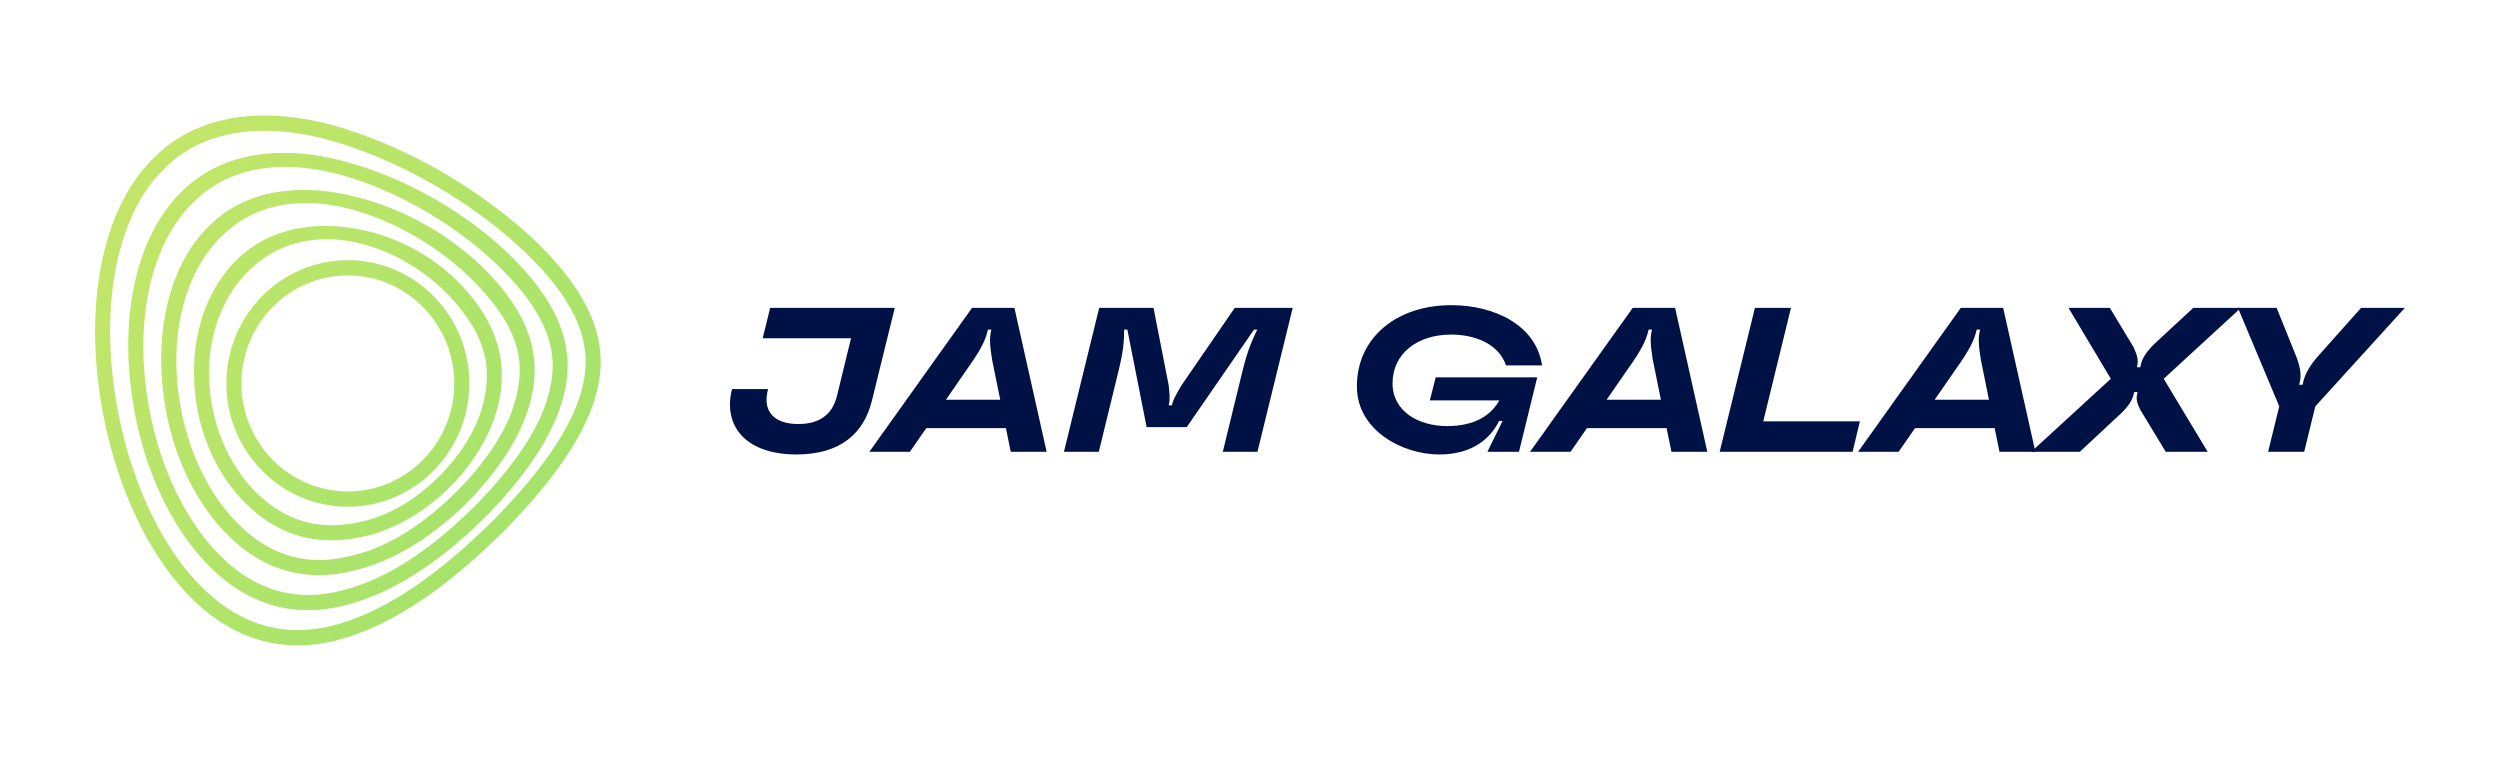 <svg xmlns="http://www.w3.org/2000/svg" width="184.0" height="56.0" viewBox="0.0 0.0 184.0 56.0" fill="none">
<path fill-rule="evenodd" clip-rule="evenodd" d="M25.268 10.618C23.223 9.959 21.272 9.623 19.473 9.623H19.474C16.367 9.623 13.855 10.593 12.007 12.505L11.991 12.521C8.933 15.558 7.554 21.269 8.305 27.8C9.017 34.022 11.426 39.744 14.753 43.109C16.878 45.277 19.285 46.375 21.908 46.375C22.988 46.375 24.12 46.189 25.272 45.821C28.722 44.721 32.379 42.211 36.454 38.148C40.236 34.25 42.291 31.108 42.922 28.262C43.587 25.247 42.44 22.423 39.208 19.109C35.556 15.432 30.346 12.258 25.268 10.618ZM11.218 11.719C13.313 9.551 16.171 8.5 19.474 8.5H19.476C21.391 8.5 23.456 8.853 25.606 9.548C31.464 11.44 36.683 14.982 39.993 18.315C43.343 21.747 44.782 24.971 44.004 28.509C43.224 32.019 40.546 35.532 37.237 38.942C33.888 42.283 29.908 45.521 25.606 46.893C24.343 47.296 23.108 47.5 21.909 47.5C19.02 47.5 16.34 46.322 13.973 43.907C10.663 40.558 7.984 34.736 7.206 27.932C6.428 21.157 7.869 15.046 11.218 11.719ZM21.005 12.286C22.547 12.286 24.194 12.565 25.902 13.112C30.216 14.494 34.546 17.227 37.531 20.446C40.105 23.211 41.047 25.65 40.551 28.253C40.078 30.896 38.347 33.715 35.199 36.991C31.784 40.444 28.52 42.583 25.355 43.408C24.363 43.684 23.389 43.811 22.459 43.788C20.198 43.73 18.122 42.784 16.298 40.982C13.324 38.095 11.205 33.223 10.671 27.904C10.108 22.28 11.528 17.358 14.397 14.735L14.409 14.725L14.413 14.722C16.091 13.112 18.315 12.284 21.006 12.284L21.005 12.286ZM25.604 11.947C23.759 11.425 21.987 11.196 20.339 11.263C17.544 11.364 15.11 12.326 13.3 14.176C10.345 17.085 8.988 22.262 9.572 28.004C10.155 33.834 12.502 38.849 15.509 41.774C17.553 43.8 19.884 44.834 22.398 44.905C23.438 44.934 24.51 44.796 25.606 44.494C29.489 43.466 33.066 40.749 35.988 37.785C38.829 34.826 41.057 31.657 41.64 28.439C42.224 25.286 40.986 22.405 38.203 19.457C35.314 16.392 30.741 13.369 25.606 11.949L25.604 11.947ZM26.536 15.604C25.163 15.169 23.819 14.946 22.537 14.946V14.948C20.259 14.948 18.323 15.633 16.817 16.939L16.804 16.949C14.124 19.16 12.661 23.291 13.036 28.011C13.392 32.425 15.22 36.445 17.841 38.854C19.367 40.288 21.112 41.086 23.011 41.201C23.792 41.248 24.607 41.181 25.437 40.996C28.318 40.447 31.189 38.679 33.943 35.835C36.456 33.182 37.861 30.684 38.178 28.243C38.51 26.053 37.768 24 35.853 21.782C33.535 19.019 30.087 16.726 26.536 15.604ZM21.201 14.032C22.58 13.897 24.061 14.003 25.601 14.349C30.016 15.296 33.94 17.801 36.408 20.598C38.622 23.065 39.659 25.6 39.27 28.368C38.881 31.294 37.105 34.118 34.732 36.628C32.239 39.216 29.067 41.41 25.601 42.097C24.672 42.297 23.762 42.37 22.882 42.313C20.741 42.172 18.761 41.28 17.038 39.645C14.334 37.14 12.32 32.934 11.931 28.078C11.542 23.371 12.818 19.128 15.378 16.636C16.905 15.104 18.912 14.234 21.201 14.032ZM24.069 17.609C25.092 17.609 26.134 17.776 27.17 18.098C29.957 18.96 32.524 20.812 34.176 23.119C35.431 24.788 35.972 26.457 35.806 28.232C35.648 30.469 34.566 32.648 32.688 34.678C30.593 36.913 28.115 38.308 25.518 38.584C24.849 38.676 24.193 38.685 23.562 38.614C22.023 38.441 20.61 37.794 19.384 36.727C17.114 34.799 15.579 31.628 15.402 28.116C15.213 24.302 16.719 20.962 19.209 19.163L19.215 19.159L19.217 19.157L19.218 19.156L19.221 19.154C20.558 18.151 22.205 17.607 24.069 17.607V17.609ZM25.601 16.745C24.366 16.572 23.177 16.591 22.066 16.792C20.284 17.095 18.703 17.873 17.46 19.088C15.294 21.163 14.102 24.474 14.296 28.145C14.491 32.027 16.172 35.426 18.573 37.507C19.974 38.753 21.603 39.504 23.37 39.712C24.093 39.797 24.839 39.791 25.601 39.69C28.648 39.346 31.417 37.673 33.482 35.463C35.385 33.402 36.712 30.923 36.907 28.29C37.101 25.907 36.264 23.715 34.619 21.733C32.571 19.204 29.293 17.217 25.603 16.744L25.601 16.745ZM25.601 20.271C29.921 20.271 33.434 23.837 33.434 28.221C33.434 32.605 29.921 36.171 25.601 36.171C21.282 36.171 17.769 32.605 17.769 28.221C17.769 23.837 21.282 20.271 25.601 20.271ZM25.601 19.148C20.664 19.148 16.662 23.211 16.662 28.221C16.662 33.231 20.665 37.294 25.601 37.294C30.538 37.294 34.541 33.231 34.541 28.221C34.541 23.211 30.538 19.148 25.601 19.148Z" fill="url(#paint0_linear_29_9407)" />
<path d="M169.588 33.252H166.933L167.753 29.907L164.712 22.657H167.56L169.036 26.32C169.305 27.061 169.395 27.621 169.26 28.136L169.216 28.317H169.468L169.513 28.136C169.633 27.606 169.886 27.076 170.512 26.32L173.778 22.657H177L170.408 29.907L169.588 33.252Z" fill="#001146" />
<path d="M153.075 33.252H149.496L155.357 27.878L152.24 22.657H155.283L157.027 25.548C157.31 26.153 157.385 26.516 157.31 26.849L157.28 27.031H157.519L157.564 26.849C157.653 26.425 157.892 25.987 158.518 25.351L161.427 22.657H164.931L159.249 27.878L162.484 33.252H159.398L157.519 30.149C157.28 29.665 157.205 29.362 157.295 28.999L157.325 28.862H157.072L157.042 28.999C156.938 29.422 156.729 29.801 156.192 30.346L153.075 33.252Z" fill="#001146" />
<path d="M149.804 33.252H147.164L146.806 31.511H140.945L139.737 33.252H136.755L144.316 22.657H147.432L149.804 33.252ZM144.42 26.486L142.392 29.422H146.388L145.792 26.486C145.627 25.457 145.582 24.897 145.717 24.337L145.732 24.261H145.478L145.464 24.337C145.33 24.897 145.106 25.457 144.42 26.486Z" fill="#001146" />
<path d="M136.351 33.252H126.568L129.162 22.657H131.817L129.774 31.012H136.887L136.351 33.252Z" fill="#001146" />
<path d="M125.658 33.252H123.02L122.661 31.511H116.801L115.593 33.252H112.61L120.171 22.657H123.287L125.658 33.252ZM120.276 26.486L118.247 29.422H122.243L121.647 26.486C121.483 25.457 121.438 24.897 121.572 24.337L121.587 24.261H121.333L121.319 24.337C121.185 24.897 120.961 25.457 120.276 26.486Z" fill="#001146" />
<path d="M110.351 29.468H105.236L105.668 27.773H113.14L111.797 33.252H109.471L110.589 30.982H110.336C109.695 32.268 108.382 33.449 105.922 33.449C103.267 33.449 99.867 31.708 99.867 28.439C99.867 24.852 102.79 22.46 106.817 22.46C109.918 22.46 113.05 23.883 113.497 26.895H110.843C110.261 25.185 108.353 24.625 106.817 24.625C104.281 24.625 102.492 26.047 102.492 28.212C102.492 30.285 104.416 31.36 106.503 31.36C108.621 31.36 109.769 30.512 110.351 29.468Z" fill="#001146" />
<path d="M80.872 33.252H78.307L80.901 22.657H84.898L86.016 28.363C86.091 28.983 86.106 29.438 86.046 29.695L86.016 29.831H86.255L86.285 29.695C86.345 29.438 86.583 28.983 86.956 28.363L90.878 22.657H95.143L92.548 33.252H89.998L91.46 27.258C91.817 25.805 92.146 25.063 92.533 24.261H92.295L87.344 31.435H84.391L82.974 24.261H82.736C82.736 25.063 82.691 25.805 82.333 27.258L80.872 33.252Z" fill="#001146" />
<path d="M77.032 33.252H74.392L74.035 31.511H68.174L66.966 33.252H63.983L71.544 22.657H74.661L77.032 33.252ZM71.649 26.486L69.62 29.422H73.617L73.02 26.486C72.856 25.457 72.812 24.897 72.946 24.337L72.961 24.261H72.707L72.692 24.337C72.558 24.897 72.335 25.457 71.649 26.486Z" fill="#001146" />
<path d="M58.608 33.448C55.044 33.448 53.285 31.511 53.821 28.878L53.881 28.635H56.535L56.476 28.878C56.193 30.225 56.908 31.209 58.757 31.209C60.353 31.209 61.263 30.467 61.591 29.18L62.635 24.897H56.133L56.685 22.657H65.856L64.171 29.498C63.574 31.905 61.859 33.448 58.608 33.448Z" fill="#001146" />
<defs>
<linearGradient id="paint0_linear_29_9407" x1="-8.786" y1="7.2" x2="128.403" y2="110.052" gradientUnits="userSpaceOnUse">
<stop offset="0.031" stop-color="#CDE768" />
<stop offset="0.708" stop-color="#74DE6F" />
</linearGradient>
</defs>
</svg>